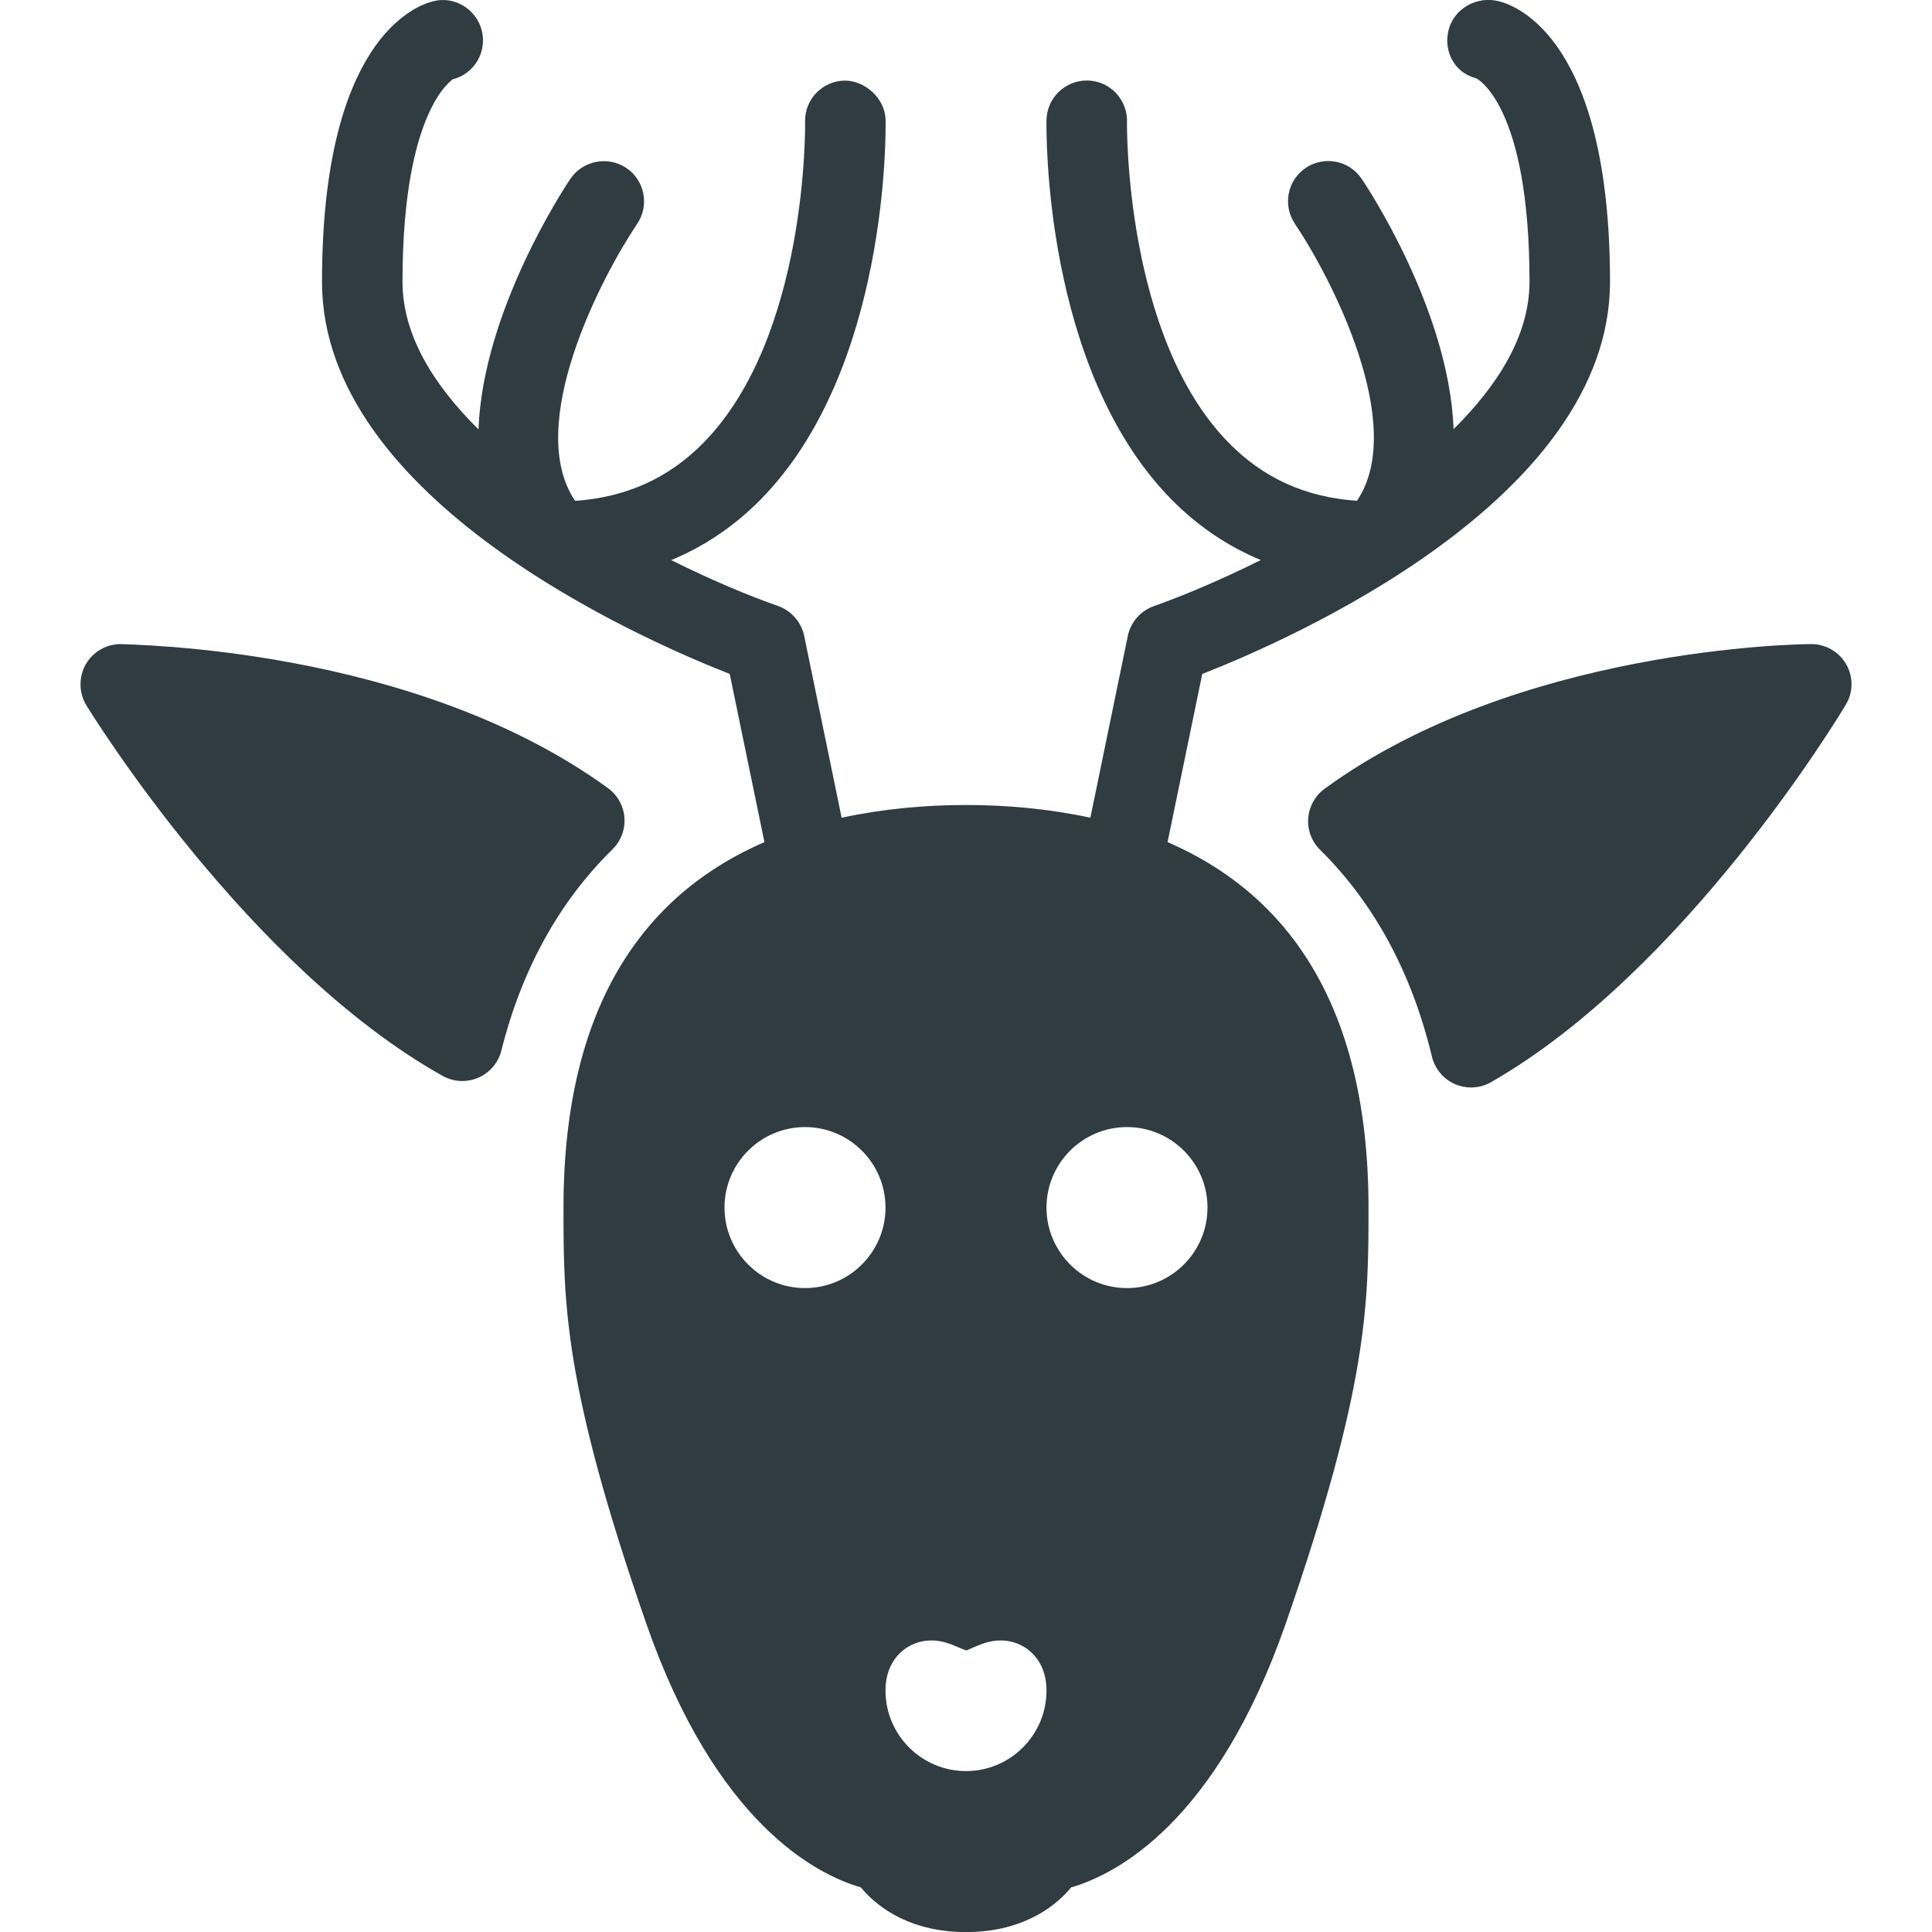 <?xml version="1.0" encoding="UTF-8"?> <!-- Generator: Adobe Illustrator 21.0.0, SVG Export Plug-In . SVG Version: 6.00 Build 0) --> <svg xmlns="http://www.w3.org/2000/svg" xmlns:xlink="http://www.w3.org/1999/xlink" id="Layer_1" x="0px" y="0px" viewBox="0 0 24 24" xml:space="preserve"> <g> <path fill="#303C42" d="M22.935,8.253c-0.09-0.156-0.255-0.252-0.435-0.252 c-0.001,0-0.002,0-0.003,0c-0.147,0.001-3.637,0.044-6.041,1.796 c-0.119,0.086-0.193,0.221-0.205,0.367c-0.011,0.146,0.043,0.29,0.148,0.393 c0.671,0.663,1.139,1.527,1.389,2.569c0.037,0.153,0.144,0.28,0.288,0.342 c0.063,0.027,0.131,0.041,0.198,0.041c0.086,0,0.172-0.022,0.248-0.066 c2.411-1.38,4.326-4.552,4.406-4.687C23.022,8.602,23.024,8.41,22.935,8.253z"></path> <path fill="#303C42" d="M14.504,10.461l0.431-2.089c1.094-0.428,5.065-2.167,5.065-4.871 c0-2.989-1.148-3.428-1.379-3.485c-0.271-0.071-0.56,0.089-0.626,0.357 c-0.067,0.268,0.076,0.533,0.344,0.6c0.007,0.003,0.661,0.328,0.661,2.527 c0,0.661-0.387,1.28-0.943,1.831c-0.055-1.478-1.08-3.02-1.143-3.111 c-0.155-0.229-0.466-0.288-0.694-0.134c-0.229,0.154-0.288,0.465-0.134,0.694 c0.448,0.666,1.403,2.504,0.771,3.441c-0.64-0.044-1.162-0.281-1.594-0.721 c-1.296-1.319-1.264-3.964-1.263-3.991c0.005-0.276-0.215-0.504-0.49-0.509 c-0.004,0-0.007,0-0.01,0c-0.271,0-0.494,0.217-0.5,0.49 c-0.002,0.125-0.043,3.086,1.546,4.708c0.329,0.335,0.702,0.587,1.116,0.759 c-0.518,0.258-0.992,0.454-1.327,0.572c-0.166,0.058-0.289,0.199-0.325,0.371 l-0.465,2.258c-0.514-0.111-1.04-0.158-1.545-0.158s-1.031,0.047-1.545,0.158 L9.99,7.9c-0.036-0.172-0.159-0.313-0.325-0.372 C9.33,7.411,8.855,7.216,8.338,6.958c0.414-0.172,0.788-0.424,1.117-0.759 c1.589-1.621,1.548-4.583,1.546-4.708c-0.006-0.276-0.263-0.492-0.51-0.49 c-0.276,0.006-0.496,0.234-0.49,0.51c0.001,0.027,0.038,2.664-1.261,3.988 C8.308,5.939,7.783,6.177,7.144,6.222c-0.633-0.937,0.322-2.775,0.771-3.441 c0.154-0.229,0.095-0.54-0.134-0.694C7.553,1.934,7.241,1.993,7.086,2.221 C7.024,2.312,5.998,3.856,5.944,5.334C5.387,4.783,5,4.163,5,3.501 c0-2.169,0.637-2.515,0.622-2.515c0.268-0.067,0.43-0.338,0.363-0.606 c-0.067-0.268-0.342-0.434-0.606-0.364C5.149,0.073,4,0.512,4,3.501 c0,2.704,3.972,4.443,5.065,4.871l0.431,2.089 c-1.391,0.602-2.496,1.907-2.496,4.54c0,1.186,0,2.209,1.027,5.164 c0.866,2.488,2.115,3.121,2.667,3.281c0.221,0.269,0.64,0.555,1.306,0.555 s1.085-0.286,1.306-0.555c0.552-0.16,1.801-0.793,2.667-3.281 c1.027-2.955,1.027-3.979,1.027-5.164C17,12.368,15.895,11.063,14.504,10.461 z M10,16.001c-0.552,0-1-0.449-1-1s0.448-1,1-1s1,0.449,1,1 S10.552,16.001,10,16.001z M12,22.001c-0.552,0-1-0.449-1-1 c0-0.409,0.286-0.623,0.568-0.623c0.138,0,0.247,0.047,0.336,0.085 c0.033,0.014,0.083,0.036,0.103,0.039c0.006-0.003,0.056-0.024,0.089-0.039 c0.089-0.038,0.198-0.085,0.336-0.085c0.282,0,0.568,0.214,0.568,0.623 C13,21.552,12.552,22.001,12,22.001z M14,16.001c-0.552,0-1-0.449-1-1 s0.448-1,1-1s1,0.449,1,1S14.552,16.001,14,16.001z"></path> <path fill="#303C42" d="M7.757,10.158c-0.011-0.147-0.086-0.281-0.205-0.368 C5.129,8.028,1.603,8.012,1.5,8.001c-0.181,0-0.347,0.097-0.436,0.254 C0.976,8.413,0.979,8.607,1.073,8.762c0.081,0.132,2.01,3.247,4.425,4.603 c0.076,0.042,0.16,0.064,0.245,0.064c0.067,0,0.135-0.014,0.198-0.041 c0.143-0.062,0.249-0.186,0.287-0.337c0.253-1.008,0.717-1.849,1.38-2.5 C7.713,10.448,7.768,10.304,7.757,10.158z"></path> </g> </svg> 